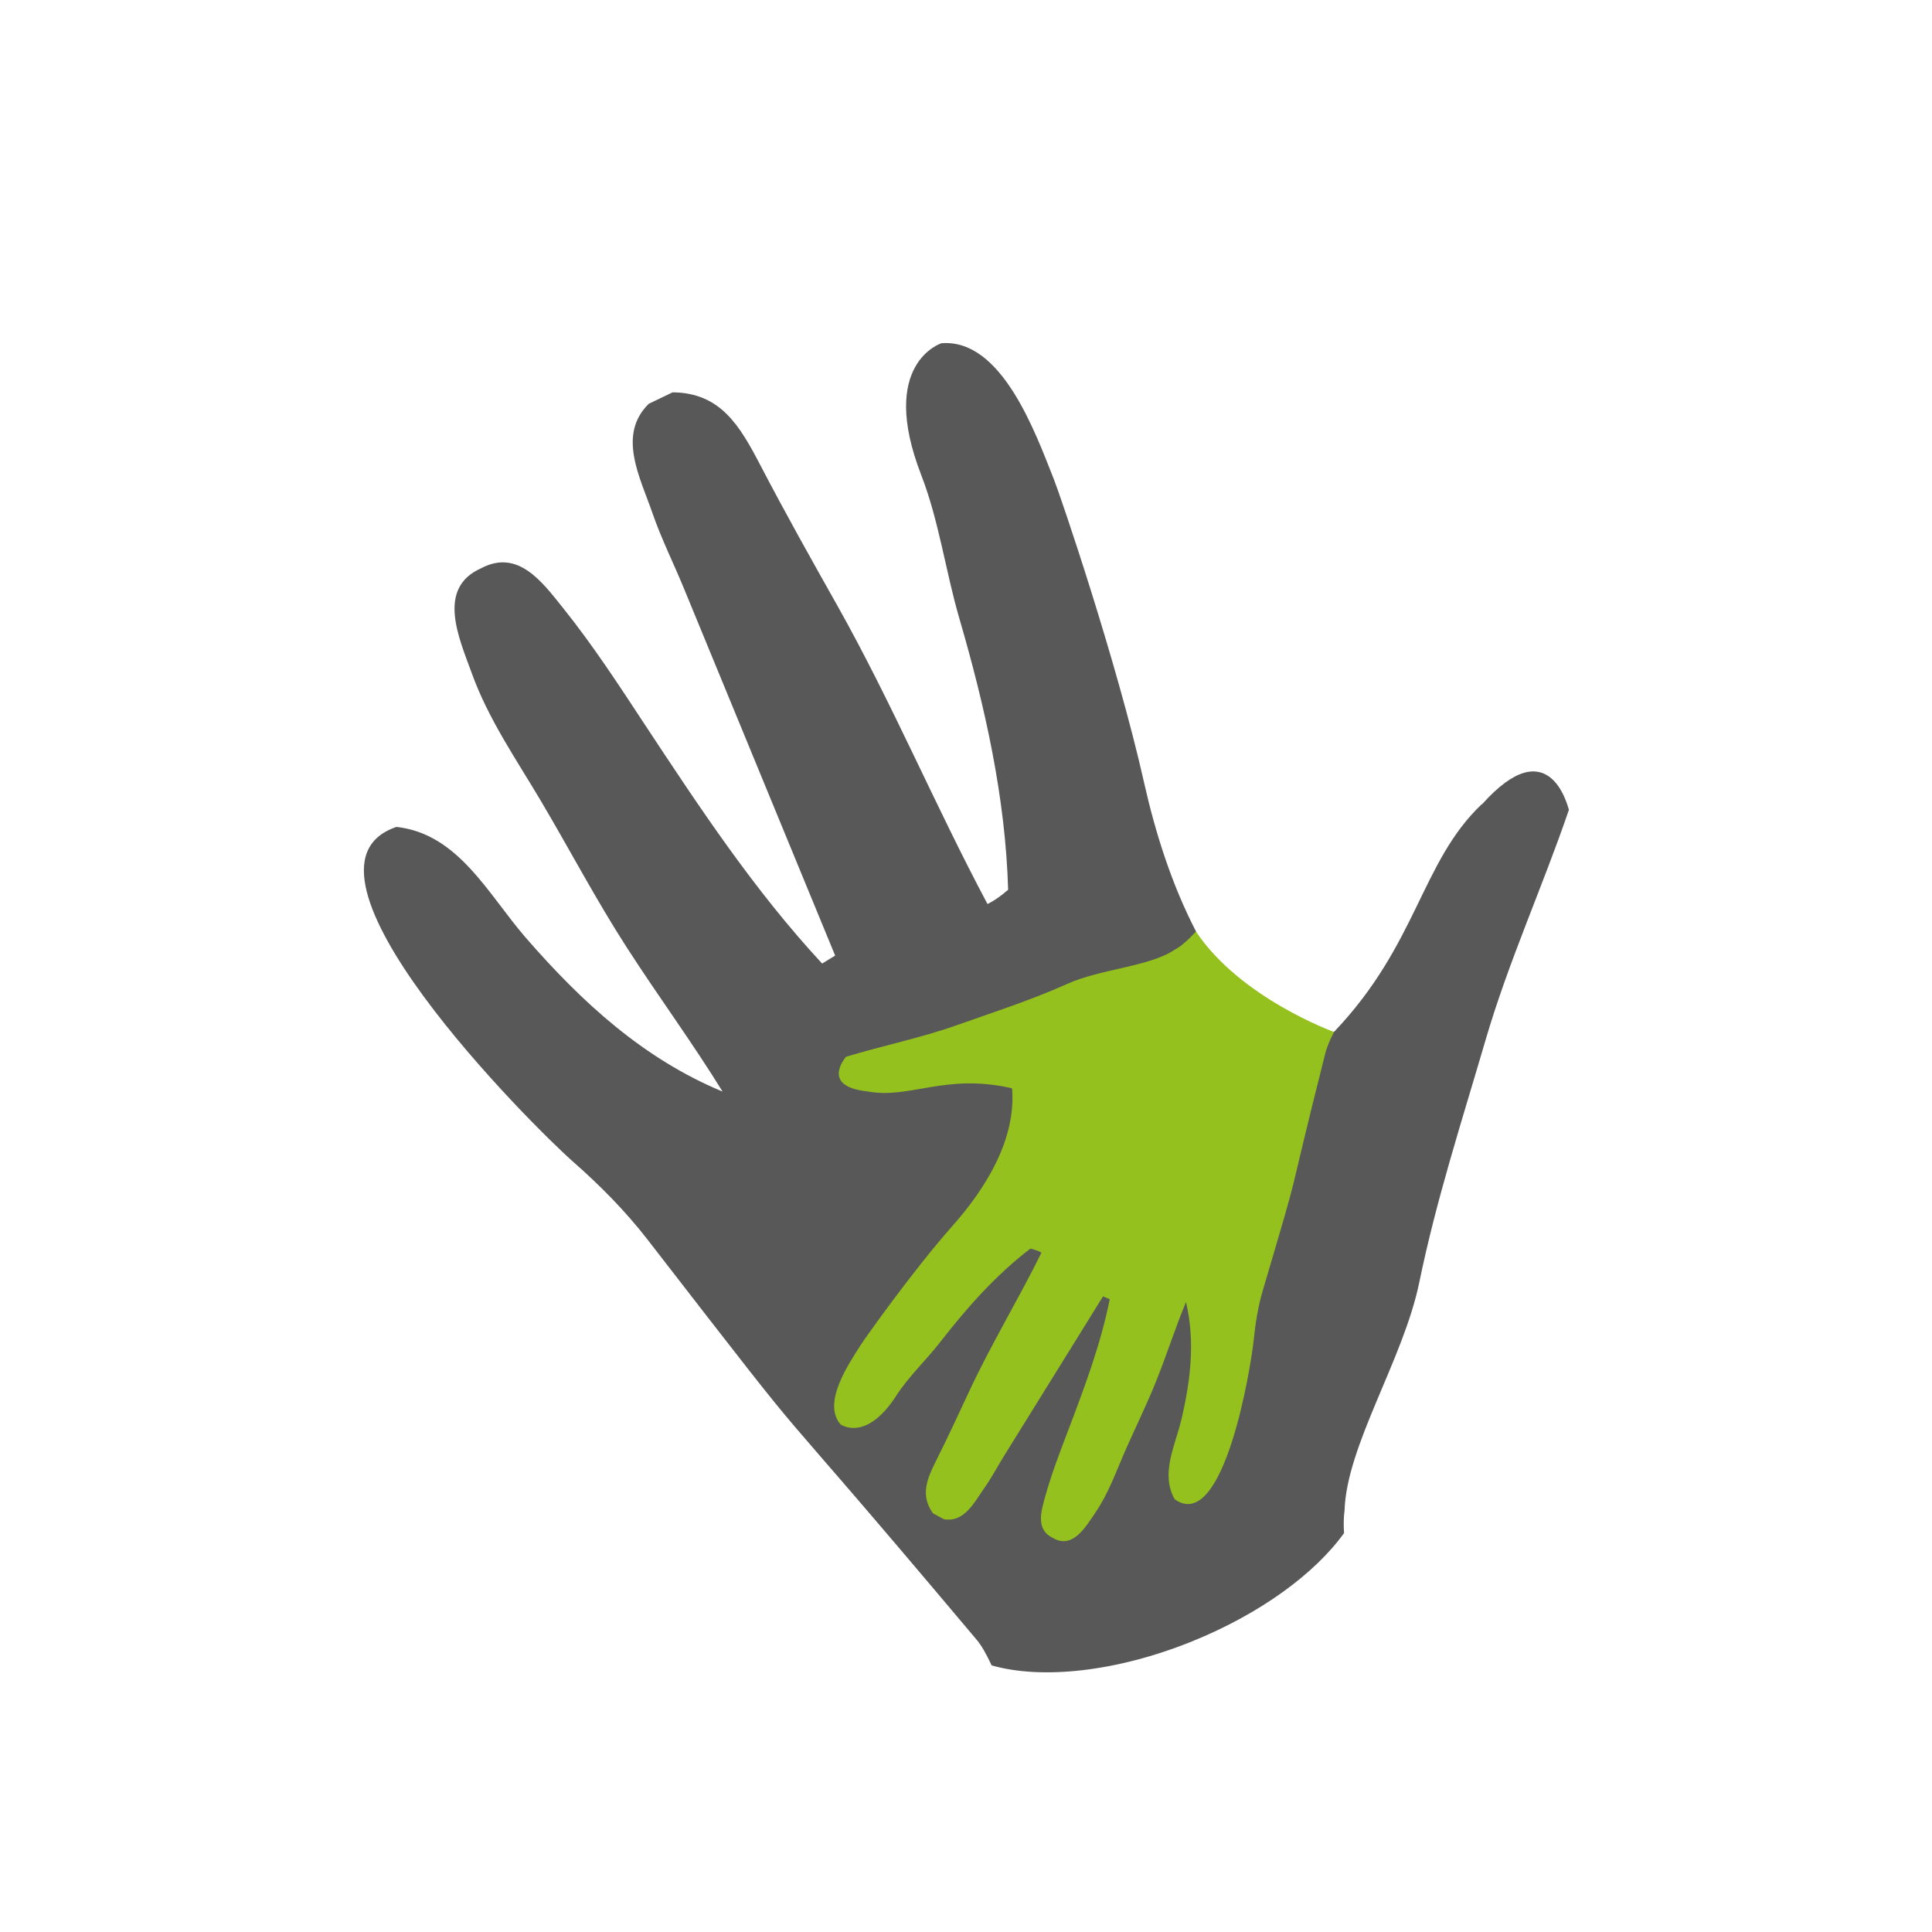 <?xml version="1.0" encoding="UTF-8"?>
<svg xmlns="http://www.w3.org/2000/svg" id="Ebene_2" viewBox="0 0 150 150">
  <defs>
    <style>.cls-1{fill:#95c11f;}.cls-2{fill:#585858;}</style>
  </defs>
  <path class="cls-1" d="m103.57,80.12s-7.27-2.62-10.72-7.8-15.09,3.9-15.09,3.9l-17.29,3.9-.55,18.95,2.55,10.97,13.63,14.63,19.51-3.88,9.2-23.94-1.24-16.73Z"></path>
  <path class="cls-2" d="m115.04,62.44c-4.73,4.5-4.97,10.86-11.47,17.68-.38.74-.59,1.3-.69,1.72-3.4,13.48-1.49,7-4.83,18.33-.37,1.25-.58,2.55-.71,3.84-.2,2.01-2.31,15.12-6.14,12.39-1.12-1.98.04-4.15.52-6.18.72-3.06,1.08-6.08.36-9.13-.81,1.95-1.45,3.96-2.23,5.92-.75,1.92-1.68,3.78-2.51,5.67-.7,1.61-1.29,3.29-2.29,4.75-.78,1.15-1.77,2.88-3.32,1.97-1.35-.67-.89-2.08-.57-3.25.47-1.68,1.09-3.3,1.71-4.93,1.29-3.4,2.58-6.79,3.29-10.35l-.52-.22c-1.76,2.84-3.52,5.67-5.28,8.51-.79,1.27-1.57,2.53-2.36,3.8-.53.85-.99,1.74-1.57,2.56-.79,1.12-1.56,2.71-3.15,2.43l-.85-.46c-1.01-1.43-.44-2.71.28-4.14.88-1.76,1.7-3.53,2.53-5.31,1.71-3.68,3.83-7.15,5.62-10.79-.27-.14-.56-.24-.86-.31-2.66,2.03-4.93,4.59-6.98,7.23-1.11,1.43-2.46,2.68-3.44,4.2-2.38,3.67-4.33,2.21-4.33,2.21-1.43-1.68.65-4.7,1.62-6.22.34-.53,4.04-5.75,7.07-9.17,2.58-2.91,4.95-6.7,4.64-10.67l-.06-.04c-5.19-1.16-7.86.87-11.15.26-3.65-.38-1.78-2.56-1.69-2.69,2.85-.87,5.78-1.45,8.59-2.45,2.89-1.02,5.78-1.95,8.59-3.21,2.62-1.18,6.39-1.33,8.35-2.66.47-.24,1.02-.73,1.65-1.41-1.89-3.64-3.16-7.67-4.03-11.54-2.13-9.48-6.52-22.36-7.02-23.6-1.42-3.57-4.04-10.92-8.72-10.53,0,0-4.93,1.55-1.57,10.22,1.39,3.59,1.89,7.47,2.97,11.17,1.99,6.83,3.58,13.92,3.78,21.04-.49.43-1.02.82-1.6,1.11-4.06-7.62-7.4-15.59-11.63-23.12-2.05-3.64-4.09-7.27-6.02-10.98-1.58-3.02-3.07-5.6-6.8-5.63l-1.85.89c-2.46,2.41-.68,5.7.28,8.47.7,2.02,1.65,3.92,2.46,5.89,1.21,2.93,2.41,5.86,3.62,8.79,2.7,6.56,5.41,13.13,8.11,19.69l-1.01.62c-5.26-5.67-9.51-12.1-13.77-18.56-2.04-3.1-4.05-6.19-6.38-9.09-1.61-2.01-3.47-4.54-6.31-3.05-3.51,1.55-1.74,5.41-.73,8.19,1.28,3.54,3.44,6.65,5.34,9.86,2.24,3.78,4.29,7.69,6.67,11.38,2.43,3.78,5.09,7.38,7.45,11.21-6.16-2.56-10.92-6.93-15.3-11.97-2.91-3.36-5.22-8.05-10.02-8.58-9.48,3.21,10.51,23.18,13.73,26.01,2.07,1.82,4.04,3.81,5.74,6,15.38,19.86,6.58,8.51,25.61,31.14.33.39.71,1.05,1.13,1.95,3.84,1.1,9.63.53,15.55-1.86,5.32-2.15,9.56-5.28,11.81-8.41-.04-.66-.03-1.25.04-1.74.14-5.04,4.57-11.74,5.8-17.72,1.32-6.42,3.32-12.57,5.15-18.83,1.78-6.09,4.42-11.87,6.47-17.87-.11-.32-1.54-6.25-6.74-.43Z"></path>
</svg>
